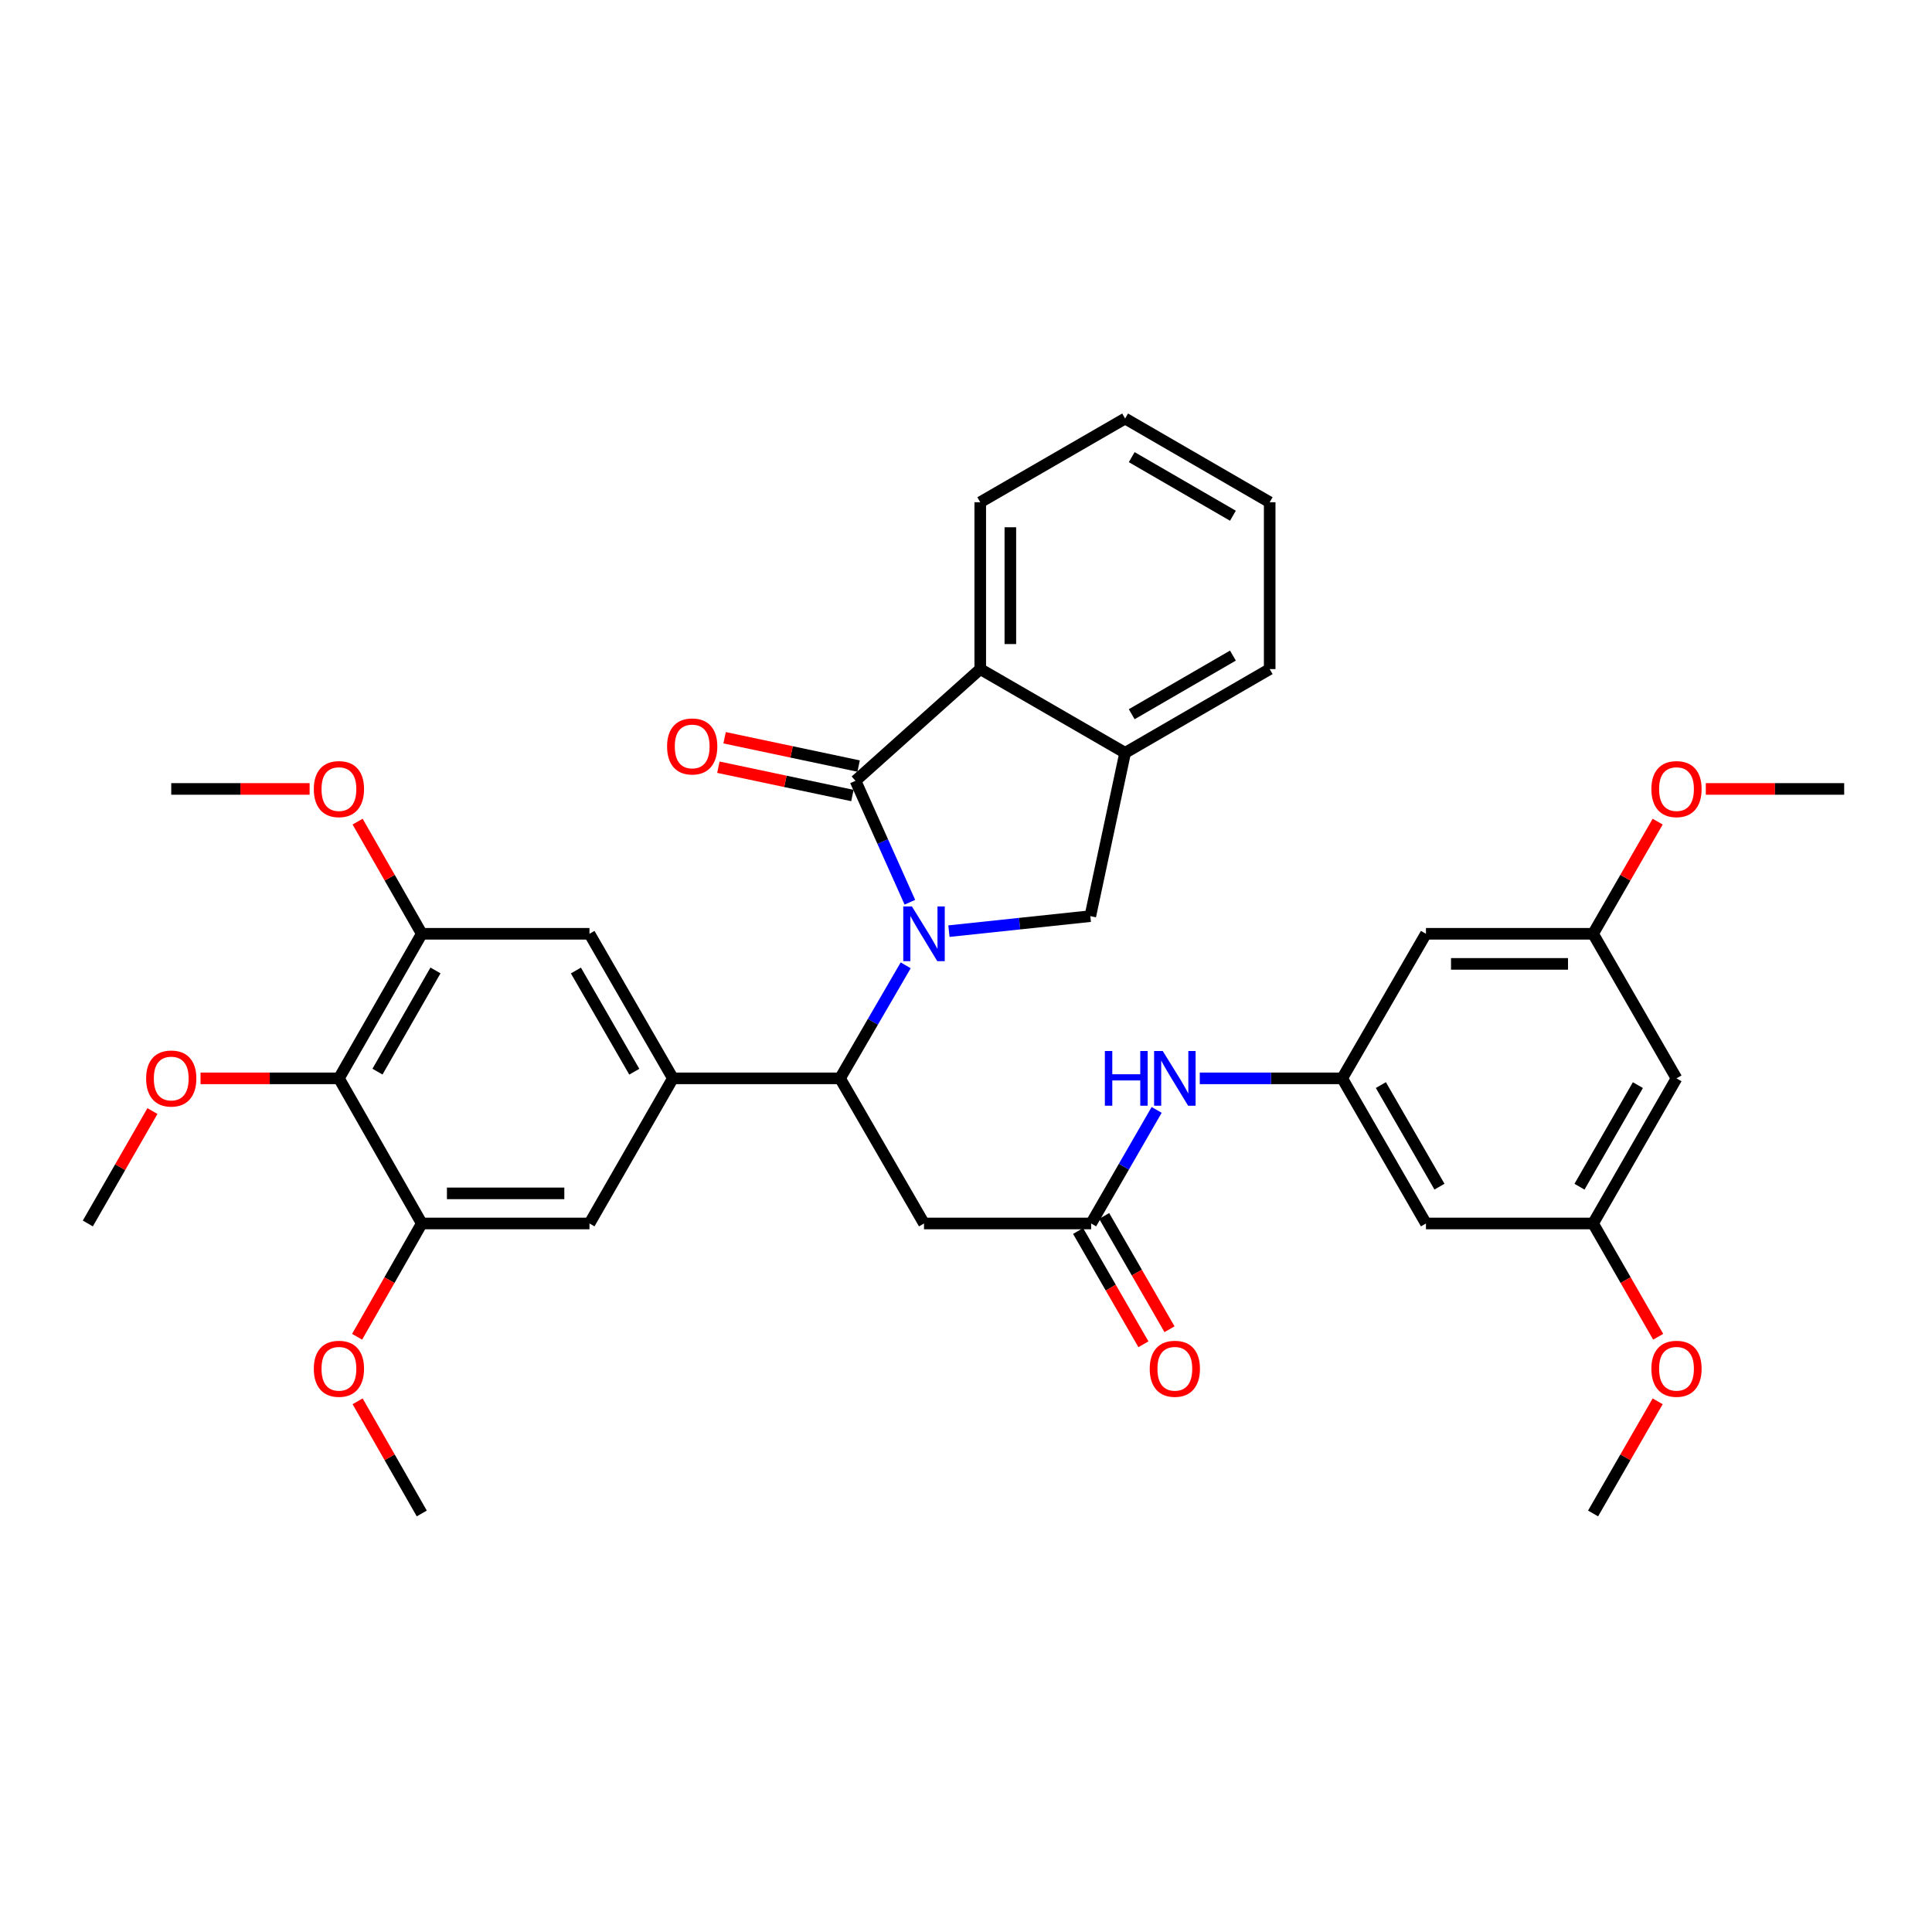 <?xml version='1.0' encoding='iso-8859-1'?>
<svg version='1.1' baseProfile='full'
              xmlns='http://www.w3.org/2000/svg'
                      xmlns:rdkit='http://www.rdkit.org/xml'
                      xmlns:xlink='http://www.w3.org/1999/xlink'
                  xml:space='preserve'
width='1000px' height='1000px' viewBox='0 0 1000 1000'>
<!-- END OF HEADER -->
<rect style='opacity:1.0;fill:#FFFFFF;stroke:none' width='1000' height='1000' x='0' y='0'> </rect>
<path class='bond-0' d='M 470.954,466.998 L 456.884,435.567' style='fill:none;fill-rule:evenodd;stroke:#0000FF;stroke-width:6px;stroke-linecap:butt;stroke-linejoin:miter;stroke-opacity:1' />
<path class='bond-0' d='M 456.884,435.567 L 442.814,404.136' style='fill:none;fill-rule:evenodd;stroke:#000000;stroke-width:6px;stroke-linecap:butt;stroke-linejoin:miter;stroke-opacity:1' />
<path class='bond-1' d='M 468.781,499.651 L 451.79,528.903' style='fill:none;fill-rule:evenodd;stroke:#0000FF;stroke-width:6px;stroke-linecap:butt;stroke-linejoin:miter;stroke-opacity:1' />
<path class='bond-1' d='M 451.79,528.903 L 434.798,558.156' style='fill:none;fill-rule:evenodd;stroke:#000000;stroke-width:6px;stroke-linecap:butt;stroke-linejoin:miter;stroke-opacity:1' />
<path class='bond-3' d='M 491.167,481.958 L 527.756,478.076' style='fill:none;fill-rule:evenodd;stroke:#0000FF;stroke-width:6px;stroke-linecap:butt;stroke-linejoin:miter;stroke-opacity:1' />
<path class='bond-3' d='M 527.756,478.076 L 564.345,474.194' style='fill:none;fill-rule:evenodd;stroke:#000000;stroke-width:6px;stroke-linecap:butt;stroke-linejoin:miter;stroke-opacity:1' />
<path class='bond-4' d='M 442.814,404.136 L 507.375,346.318' style='fill:none;fill-rule:evenodd;stroke:#000000;stroke-width:6px;stroke-linecap:butt;stroke-linejoin:miter;stroke-opacity:1' />
<path class='bond-15' d='M 444.424,396.513 L 409.738,389.185' style='fill:none;fill-rule:evenodd;stroke:#000000;stroke-width:6px;stroke-linecap:butt;stroke-linejoin:miter;stroke-opacity:1' />
<path class='bond-15' d='M 409.738,389.185 L 375.052,381.857' style='fill:none;fill-rule:evenodd;stroke:#FF0000;stroke-width:6px;stroke-linecap:butt;stroke-linejoin:miter;stroke-opacity:1' />
<path class='bond-15' d='M 441.203,411.759 L 406.517,404.431' style='fill:none;fill-rule:evenodd;stroke:#000000;stroke-width:6px;stroke-linecap:butt;stroke-linejoin:miter;stroke-opacity:1' />
<path class='bond-15' d='M 406.517,404.431 L 371.831,397.103' style='fill:none;fill-rule:evenodd;stroke:#FF0000;stroke-width:6px;stroke-linecap:butt;stroke-linejoin:miter;stroke-opacity:1' />
<path class='bond-2' d='M 434.798,558.156 L 348.283,558.156' style='fill:none;fill-rule:evenodd;stroke:#000000;stroke-width:6px;stroke-linecap:butt;stroke-linejoin:miter;stroke-opacity:1' />
<path class='bond-5' d='M 434.798,558.156 L 478.263,633.27' style='fill:none;fill-rule:evenodd;stroke:#000000;stroke-width:6px;stroke-linecap:butt;stroke-linejoin:miter;stroke-opacity:1' />
<path class='bond-11' d='M 348.283,558.156 L 305.112,633.27' style='fill:none;fill-rule:evenodd;stroke:#000000;stroke-width:6px;stroke-linecap:butt;stroke-linejoin:miter;stroke-opacity:1' />
<path class='bond-12' d='M 348.283,558.156 L 305.112,483.327' style='fill:none;fill-rule:evenodd;stroke:#000000;stroke-width:6px;stroke-linecap:butt;stroke-linejoin:miter;stroke-opacity:1' />
<path class='bond-12' d='M 328.31,554.718 L 298.091,502.338' style='fill:none;fill-rule:evenodd;stroke:#000000;stroke-width:6px;stroke-linecap:butt;stroke-linejoin:miter;stroke-opacity:1' />
<path class='bond-7' d='M 564.345,474.194 L 582.36,389.662' style='fill:none;fill-rule:evenodd;stroke:#000000;stroke-width:6px;stroke-linecap:butt;stroke-linejoin:miter;stroke-opacity:1' />
<path class='bond-27' d='M 507.375,346.318 L 507.375,259.959' style='fill:none;fill-rule:evenodd;stroke:#000000;stroke-width:6px;stroke-linecap:butt;stroke-linejoin:miter;stroke-opacity:1' />
<path class='bond-27' d='M 522.958,333.364 L 522.958,272.913' style='fill:none;fill-rule:evenodd;stroke:#000000;stroke-width:6px;stroke-linecap:butt;stroke-linejoin:miter;stroke-opacity:1' />
<path class='bond-36' d='M 507.375,346.318 L 582.36,389.662' style='fill:none;fill-rule:evenodd;stroke:#000000;stroke-width:6px;stroke-linecap:butt;stroke-linejoin:miter;stroke-opacity:1' />
<path class='bond-8' d='M 478.263,633.27 L 564.769,633.27' style='fill:none;fill-rule:evenodd;stroke:#000000;stroke-width:6px;stroke-linecap:butt;stroke-linejoin:miter;stroke-opacity:1' />
<path class='bond-6' d='M 175.426,558.156 L 218.311,483.327' style='fill:none;fill-rule:evenodd;stroke:#000000;stroke-width:6px;stroke-linecap:butt;stroke-linejoin:miter;stroke-opacity:1' />
<path class='bond-6' d='M 195.378,554.679 L 225.398,502.3' style='fill:none;fill-rule:evenodd;stroke:#000000;stroke-width:6px;stroke-linecap:butt;stroke-linejoin:miter;stroke-opacity:1' />
<path class='bond-22' d='M 175.426,558.156 L 139.615,558.156' style='fill:none;fill-rule:evenodd;stroke:#000000;stroke-width:6px;stroke-linecap:butt;stroke-linejoin:miter;stroke-opacity:1' />
<path class='bond-22' d='M 139.615,558.156 L 103.804,558.156' style='fill:none;fill-rule:evenodd;stroke:#FF0000;stroke-width:6px;stroke-linecap:butt;stroke-linejoin:miter;stroke-opacity:1' />
<path class='bond-38' d='M 175.426,558.156 L 218.311,633.27' style='fill:none;fill-rule:evenodd;stroke:#000000;stroke-width:6px;stroke-linecap:butt;stroke-linejoin:miter;stroke-opacity:1' />
<path class='bond-28' d='M 582.36,389.662 L 657.188,346.318' style='fill:none;fill-rule:evenodd;stroke:#000000;stroke-width:6px;stroke-linecap:butt;stroke-linejoin:miter;stroke-opacity:1' />
<path class='bond-28' d='M 585.774,369.677 L 638.154,339.336' style='fill:none;fill-rule:evenodd;stroke:#000000;stroke-width:6px;stroke-linecap:butt;stroke-linejoin:miter;stroke-opacity:1' />
<path class='bond-14' d='M 564.769,633.27 L 581.724,603.877' style='fill:none;fill-rule:evenodd;stroke:#000000;stroke-width:6px;stroke-linecap:butt;stroke-linejoin:miter;stroke-opacity:1' />
<path class='bond-14' d='M 581.724,603.877 L 598.678,574.483' style='fill:none;fill-rule:evenodd;stroke:#0000FF;stroke-width:6px;stroke-linecap:butt;stroke-linejoin:miter;stroke-opacity:1' />
<path class='bond-21' d='M 558.02,637.162 L 574.929,666.48' style='fill:none;fill-rule:evenodd;stroke:#000000;stroke-width:6px;stroke-linecap:butt;stroke-linejoin:miter;stroke-opacity:1' />
<path class='bond-21' d='M 574.929,666.48 L 591.838,695.797' style='fill:none;fill-rule:evenodd;stroke:#FF0000;stroke-width:6px;stroke-linecap:butt;stroke-linejoin:miter;stroke-opacity:1' />
<path class='bond-21' d='M 571.518,629.377 L 588.427,658.695' style='fill:none;fill-rule:evenodd;stroke:#000000;stroke-width:6px;stroke-linecap:butt;stroke-linejoin:miter;stroke-opacity:1' />
<path class='bond-21' d='M 588.427,658.695 L 605.336,688.012' style='fill:none;fill-rule:evenodd;stroke:#FF0000;stroke-width:6px;stroke-linecap:butt;stroke-linejoin:miter;stroke-opacity:1' />
<path class='bond-9' d='M 218.311,633.27 L 305.112,633.27' style='fill:none;fill-rule:evenodd;stroke:#000000;stroke-width:6px;stroke-linecap:butt;stroke-linejoin:miter;stroke-opacity:1' />
<path class='bond-9' d='M 231.331,617.688 L 292.092,617.688' style='fill:none;fill-rule:evenodd;stroke:#000000;stroke-width:6px;stroke-linecap:butt;stroke-linejoin:miter;stroke-opacity:1' />
<path class='bond-24' d='M 218.311,633.27 L 201.573,662.59' style='fill:none;fill-rule:evenodd;stroke:#000000;stroke-width:6px;stroke-linecap:butt;stroke-linejoin:miter;stroke-opacity:1' />
<path class='bond-24' d='M 201.573,662.59 L 184.835,691.91' style='fill:none;fill-rule:evenodd;stroke:#FF0000;stroke-width:6px;stroke-linecap:butt;stroke-linejoin:miter;stroke-opacity:1' />
<path class='bond-10' d='M 218.311,483.327 L 305.112,483.327' style='fill:none;fill-rule:evenodd;stroke:#000000;stroke-width:6px;stroke-linecap:butt;stroke-linejoin:miter;stroke-opacity:1' />
<path class='bond-23' d='M 218.311,483.327 L 201.708,454.299' style='fill:none;fill-rule:evenodd;stroke:#000000;stroke-width:6px;stroke-linecap:butt;stroke-linejoin:miter;stroke-opacity:1' />
<path class='bond-23' d='M 201.708,454.299 L 185.104,425.271' style='fill:none;fill-rule:evenodd;stroke:#FF0000;stroke-width:6px;stroke-linecap:butt;stroke-linejoin:miter;stroke-opacity:1' />
<path class='bond-13' d='M 694.732,558.156 L 657.867,558.156' style='fill:none;fill-rule:evenodd;stroke:#000000;stroke-width:6px;stroke-linecap:butt;stroke-linejoin:miter;stroke-opacity:1' />
<path class='bond-13' d='M 657.867,558.156 L 621.002,558.156' style='fill:none;fill-rule:evenodd;stroke:#0000FF;stroke-width:6px;stroke-linecap:butt;stroke-linejoin:miter;stroke-opacity:1' />
<path class='bond-16' d='M 694.732,558.156 L 738.068,633.27' style='fill:none;fill-rule:evenodd;stroke:#000000;stroke-width:6px;stroke-linecap:butt;stroke-linejoin:miter;stroke-opacity:1' />
<path class='bond-16' d='M 714.729,561.636 L 745.064,614.216' style='fill:none;fill-rule:evenodd;stroke:#000000;stroke-width:6px;stroke-linecap:butt;stroke-linejoin:miter;stroke-opacity:1' />
<path class='bond-17' d='M 694.732,558.156 L 738.068,483.327' style='fill:none;fill-rule:evenodd;stroke:#000000;stroke-width:6px;stroke-linecap:butt;stroke-linejoin:miter;stroke-opacity:1' />
<path class='bond-18' d='M 738.068,633.27 L 824.574,633.27' style='fill:none;fill-rule:evenodd;stroke:#000000;stroke-width:6px;stroke-linecap:butt;stroke-linejoin:miter;stroke-opacity:1' />
<path class='bond-19' d='M 738.068,483.327 L 824.574,483.327' style='fill:none;fill-rule:evenodd;stroke:#000000;stroke-width:6px;stroke-linecap:butt;stroke-linejoin:miter;stroke-opacity:1' />
<path class='bond-19' d='M 751.044,498.909 L 811.598,498.909' style='fill:none;fill-rule:evenodd;stroke:#000000;stroke-width:6px;stroke-linecap:butt;stroke-linejoin:miter;stroke-opacity:1' />
<path class='bond-25' d='M 824.574,633.27 L 841.426,662.588' style='fill:none;fill-rule:evenodd;stroke:#000000;stroke-width:6px;stroke-linecap:butt;stroke-linejoin:miter;stroke-opacity:1' />
<path class='bond-25' d='M 841.426,662.588 L 858.277,691.906' style='fill:none;fill-rule:evenodd;stroke:#FF0000;stroke-width:6px;stroke-linecap:butt;stroke-linejoin:miter;stroke-opacity:1' />
<path class='bond-39' d='M 824.574,633.27 L 867.753,558.156' style='fill:none;fill-rule:evenodd;stroke:#000000;stroke-width:6px;stroke-linecap:butt;stroke-linejoin:miter;stroke-opacity:1' />
<path class='bond-39' d='M 817.542,614.237 L 847.768,561.657' style='fill:none;fill-rule:evenodd;stroke:#000000;stroke-width:6px;stroke-linecap:butt;stroke-linejoin:miter;stroke-opacity:1' />
<path class='bond-20' d='M 824.574,483.327 L 867.753,558.156' style='fill:none;fill-rule:evenodd;stroke:#000000;stroke-width:6px;stroke-linecap:butt;stroke-linejoin:miter;stroke-opacity:1' />
<path class='bond-26' d='M 824.574,483.327 L 841.291,454.301' style='fill:none;fill-rule:evenodd;stroke:#000000;stroke-width:6px;stroke-linecap:butt;stroke-linejoin:miter;stroke-opacity:1' />
<path class='bond-26' d='M 841.291,454.301 L 858.007,425.275' style='fill:none;fill-rule:evenodd;stroke:#FF0000;stroke-width:6px;stroke-linecap:butt;stroke-linejoin:miter;stroke-opacity:1' />
<path class='bond-29' d='M 78.904,575.082 L 62.179,604.176' style='fill:none;fill-rule:evenodd;stroke:#FF0000;stroke-width:6px;stroke-linecap:butt;stroke-linejoin:miter;stroke-opacity:1' />
<path class='bond-29' d='M 62.179,604.176 L 45.455,633.27' style='fill:none;fill-rule:evenodd;stroke:#000000;stroke-width:6px;stroke-linecap:butt;stroke-linejoin:miter;stroke-opacity:1' />
<path class='bond-30' d='M 160.256,408.352 L 124.445,408.352' style='fill:none;fill-rule:evenodd;stroke:#FF0000;stroke-width:6px;stroke-linecap:butt;stroke-linejoin:miter;stroke-opacity:1' />
<path class='bond-30' d='M 124.445,408.352 L 88.634,408.352' style='fill:none;fill-rule:evenodd;stroke:#000000;stroke-width:6px;stroke-linecap:butt;stroke-linejoin:miter;stroke-opacity:1' />
<path class='bond-31' d='M 185.104,725.312 L 201.708,754.34' style='fill:none;fill-rule:evenodd;stroke:#FF0000;stroke-width:6px;stroke-linecap:butt;stroke-linejoin:miter;stroke-opacity:1' />
<path class='bond-31' d='M 201.708,754.34 L 218.311,783.368' style='fill:none;fill-rule:evenodd;stroke:#000000;stroke-width:6px;stroke-linecap:butt;stroke-linejoin:miter;stroke-opacity:1' />
<path class='bond-33' d='M 858.007,725.316 L 841.291,754.342' style='fill:none;fill-rule:evenodd;stroke:#FF0000;stroke-width:6px;stroke-linecap:butt;stroke-linejoin:miter;stroke-opacity:1' />
<path class='bond-33' d='M 841.291,754.342 L 824.574,783.368' style='fill:none;fill-rule:evenodd;stroke:#000000;stroke-width:6px;stroke-linecap:butt;stroke-linejoin:miter;stroke-opacity:1' />
<path class='bond-32' d='M 882.923,408.352 L 918.734,408.352' style='fill:none;fill-rule:evenodd;stroke:#FF0000;stroke-width:6px;stroke-linecap:butt;stroke-linejoin:miter;stroke-opacity:1' />
<path class='bond-32' d='M 918.734,408.352 L 954.545,408.352' style='fill:none;fill-rule:evenodd;stroke:#000000;stroke-width:6px;stroke-linecap:butt;stroke-linejoin:miter;stroke-opacity:1' />
<path class='bond-34' d='M 507.375,259.959 L 582.36,216.632' style='fill:none;fill-rule:evenodd;stroke:#000000;stroke-width:6px;stroke-linecap:butt;stroke-linejoin:miter;stroke-opacity:1' />
<path class='bond-35' d='M 657.188,346.318 L 657.188,259.959' style='fill:none;fill-rule:evenodd;stroke:#000000;stroke-width:6px;stroke-linecap:butt;stroke-linejoin:miter;stroke-opacity:1' />
<path class='bond-37' d='M 582.36,216.632 L 657.188,259.959' style='fill:none;fill-rule:evenodd;stroke:#000000;stroke-width:6px;stroke-linecap:butt;stroke-linejoin:miter;stroke-opacity:1' />
<path class='bond-37' d='M 585.776,236.616 L 638.156,266.944' style='fill:none;fill-rule:evenodd;stroke:#000000;stroke-width:6px;stroke-linecap:butt;stroke-linejoin:miter;stroke-opacity:1' />
<path  class='atom-0' d='M 472.003 469.167
L 481.283 484.167
Q 482.203 485.647, 483.683 488.327
Q 485.163 491.007, 485.243 491.167
L 485.243 469.167
L 489.003 469.167
L 489.003 497.487
L 485.123 497.487
L 475.163 481.087
Q 474.003 479.167, 472.763 476.967
Q 471.563 474.767, 471.203 474.087
L 471.203 497.487
L 467.523 497.487
L 467.523 469.167
L 472.003 469.167
' fill='#0000FF'/>
<path  class='atom-15' d='M 571.876 543.996
L 575.716 543.996
L 575.716 556.036
L 590.196 556.036
L 590.196 543.996
L 594.036 543.996
L 594.036 572.316
L 590.196 572.316
L 590.196 559.236
L 575.716 559.236
L 575.716 572.316
L 571.876 572.316
L 571.876 543.996
' fill='#0000FF'/>
<path  class='atom-15' d='M 601.836 543.996
L 611.116 558.996
Q 612.036 560.476, 613.516 563.156
Q 614.996 565.836, 615.076 565.996
L 615.076 543.996
L 618.836 543.996
L 618.836 572.316
L 614.956 572.316
L 604.996 555.916
Q 603.836 553.996, 602.596 551.796
Q 601.396 549.596, 601.036 548.916
L 601.036 572.316
L 597.356 572.316
L 597.356 543.996
L 601.836 543.996
' fill='#0000FF'/>
<path  class='atom-16' d='M 345.281 386.357
Q 345.281 379.557, 348.641 375.757
Q 352.001 371.957, 358.281 371.957
Q 364.561 371.957, 367.921 375.757
Q 371.281 379.557, 371.281 386.357
Q 371.281 393.237, 367.881 397.157
Q 364.481 401.037, 358.281 401.037
Q 352.041 401.037, 348.641 397.157
Q 345.281 393.277, 345.281 386.357
M 358.281 397.837
Q 362.601 397.837, 364.921 394.957
Q 367.281 392.037, 367.281 386.357
Q 367.281 380.797, 364.921 377.997
Q 362.601 375.157, 358.281 375.157
Q 353.961 375.157, 351.601 377.957
Q 349.281 380.757, 349.281 386.357
Q 349.281 392.077, 351.601 394.957
Q 353.961 397.837, 358.281 397.837
' fill='#FF0000'/>
<path  class='atom-22' d='M 595.096 708.472
Q 595.096 701.672, 598.456 697.872
Q 601.816 694.072, 608.096 694.072
Q 614.376 694.072, 617.736 697.872
Q 621.096 701.672, 621.096 708.472
Q 621.096 715.352, 617.696 719.272
Q 614.296 723.152, 608.096 723.152
Q 601.856 723.152, 598.456 719.272
Q 595.096 715.392, 595.096 708.472
M 608.096 719.952
Q 612.416 719.952, 614.736 717.072
Q 617.096 714.152, 617.096 708.472
Q 617.096 702.912, 614.736 700.112
Q 612.416 697.272, 608.096 697.272
Q 603.776 697.272, 601.416 700.072
Q 599.096 702.872, 599.096 708.472
Q 599.096 714.192, 601.416 717.072
Q 603.776 719.952, 608.096 719.952
' fill='#FF0000'/>
<path  class='atom-23' d='M 75.634 558.236
Q 75.634 551.436, 78.994 547.636
Q 82.354 543.836, 88.634 543.836
Q 94.914 543.836, 98.274 547.636
Q 101.634 551.436, 101.634 558.236
Q 101.634 565.116, 98.234 569.036
Q 94.834 572.916, 88.634 572.916
Q 82.394 572.916, 78.994 569.036
Q 75.634 565.156, 75.634 558.236
M 88.634 569.716
Q 92.954 569.716, 95.274 566.836
Q 97.634 563.916, 97.634 558.236
Q 97.634 552.676, 95.274 549.876
Q 92.954 547.036, 88.634 547.036
Q 84.314 547.036, 81.954 549.836
Q 79.634 552.636, 79.634 558.236
Q 79.634 563.956, 81.954 566.836
Q 84.314 569.716, 88.634 569.716
' fill='#FF0000'/>
<path  class='atom-24' d='M 162.426 408.432
Q 162.426 401.632, 165.786 397.832
Q 169.146 394.032, 175.426 394.032
Q 181.706 394.032, 185.066 397.832
Q 188.426 401.632, 188.426 408.432
Q 188.426 415.312, 185.026 419.232
Q 181.626 423.112, 175.426 423.112
Q 169.186 423.112, 165.786 419.232
Q 162.426 415.352, 162.426 408.432
M 175.426 419.912
Q 179.746 419.912, 182.066 417.032
Q 184.426 414.112, 184.426 408.432
Q 184.426 402.872, 182.066 400.072
Q 179.746 397.232, 175.426 397.232
Q 171.106 397.232, 168.746 400.032
Q 166.426 402.832, 166.426 408.432
Q 166.426 414.152, 168.746 417.032
Q 171.106 419.912, 175.426 419.912
' fill='#FF0000'/>
<path  class='atom-25' d='M 162.426 708.472
Q 162.426 701.672, 165.786 697.872
Q 169.146 694.072, 175.426 694.072
Q 181.706 694.072, 185.066 697.872
Q 188.426 701.672, 188.426 708.472
Q 188.426 715.352, 185.026 719.272
Q 181.626 723.152, 175.426 723.152
Q 169.186 723.152, 165.786 719.272
Q 162.426 715.392, 162.426 708.472
M 175.426 719.952
Q 179.746 719.952, 182.066 717.072
Q 184.426 714.152, 184.426 708.472
Q 184.426 702.912, 182.066 700.112
Q 179.746 697.272, 175.426 697.272
Q 171.106 697.272, 168.746 700.072
Q 166.426 702.872, 166.426 708.472
Q 166.426 714.192, 168.746 717.072
Q 171.106 719.952, 175.426 719.952
' fill='#FF0000'/>
<path  class='atom-26' d='M 854.753 708.472
Q 854.753 701.672, 858.113 697.872
Q 861.473 694.072, 867.753 694.072
Q 874.033 694.072, 877.393 697.872
Q 880.753 701.672, 880.753 708.472
Q 880.753 715.352, 877.353 719.272
Q 873.953 723.152, 867.753 723.152
Q 861.513 723.152, 858.113 719.272
Q 854.753 715.392, 854.753 708.472
M 867.753 719.952
Q 872.073 719.952, 874.393 717.072
Q 876.753 714.152, 876.753 708.472
Q 876.753 702.912, 874.393 700.112
Q 872.073 697.272, 867.753 697.272
Q 863.433 697.272, 861.073 700.072
Q 858.753 702.872, 858.753 708.472
Q 858.753 714.192, 861.073 717.072
Q 863.433 719.952, 867.753 719.952
' fill='#FF0000'/>
<path  class='atom-27' d='M 854.753 408.432
Q 854.753 401.632, 858.113 397.832
Q 861.473 394.032, 867.753 394.032
Q 874.033 394.032, 877.393 397.832
Q 880.753 401.632, 880.753 408.432
Q 880.753 415.312, 877.353 419.232
Q 873.953 423.112, 867.753 423.112
Q 861.513 423.112, 858.113 419.232
Q 854.753 415.352, 854.753 408.432
M 867.753 419.912
Q 872.073 419.912, 874.393 417.032
Q 876.753 414.112, 876.753 408.432
Q 876.753 402.872, 874.393 400.072
Q 872.073 397.232, 867.753 397.232
Q 863.433 397.232, 861.073 400.032
Q 858.753 402.832, 858.753 408.432
Q 858.753 414.152, 861.073 417.032
Q 863.433 419.912, 867.753 419.912
' fill='#FF0000'/>
</svg>

